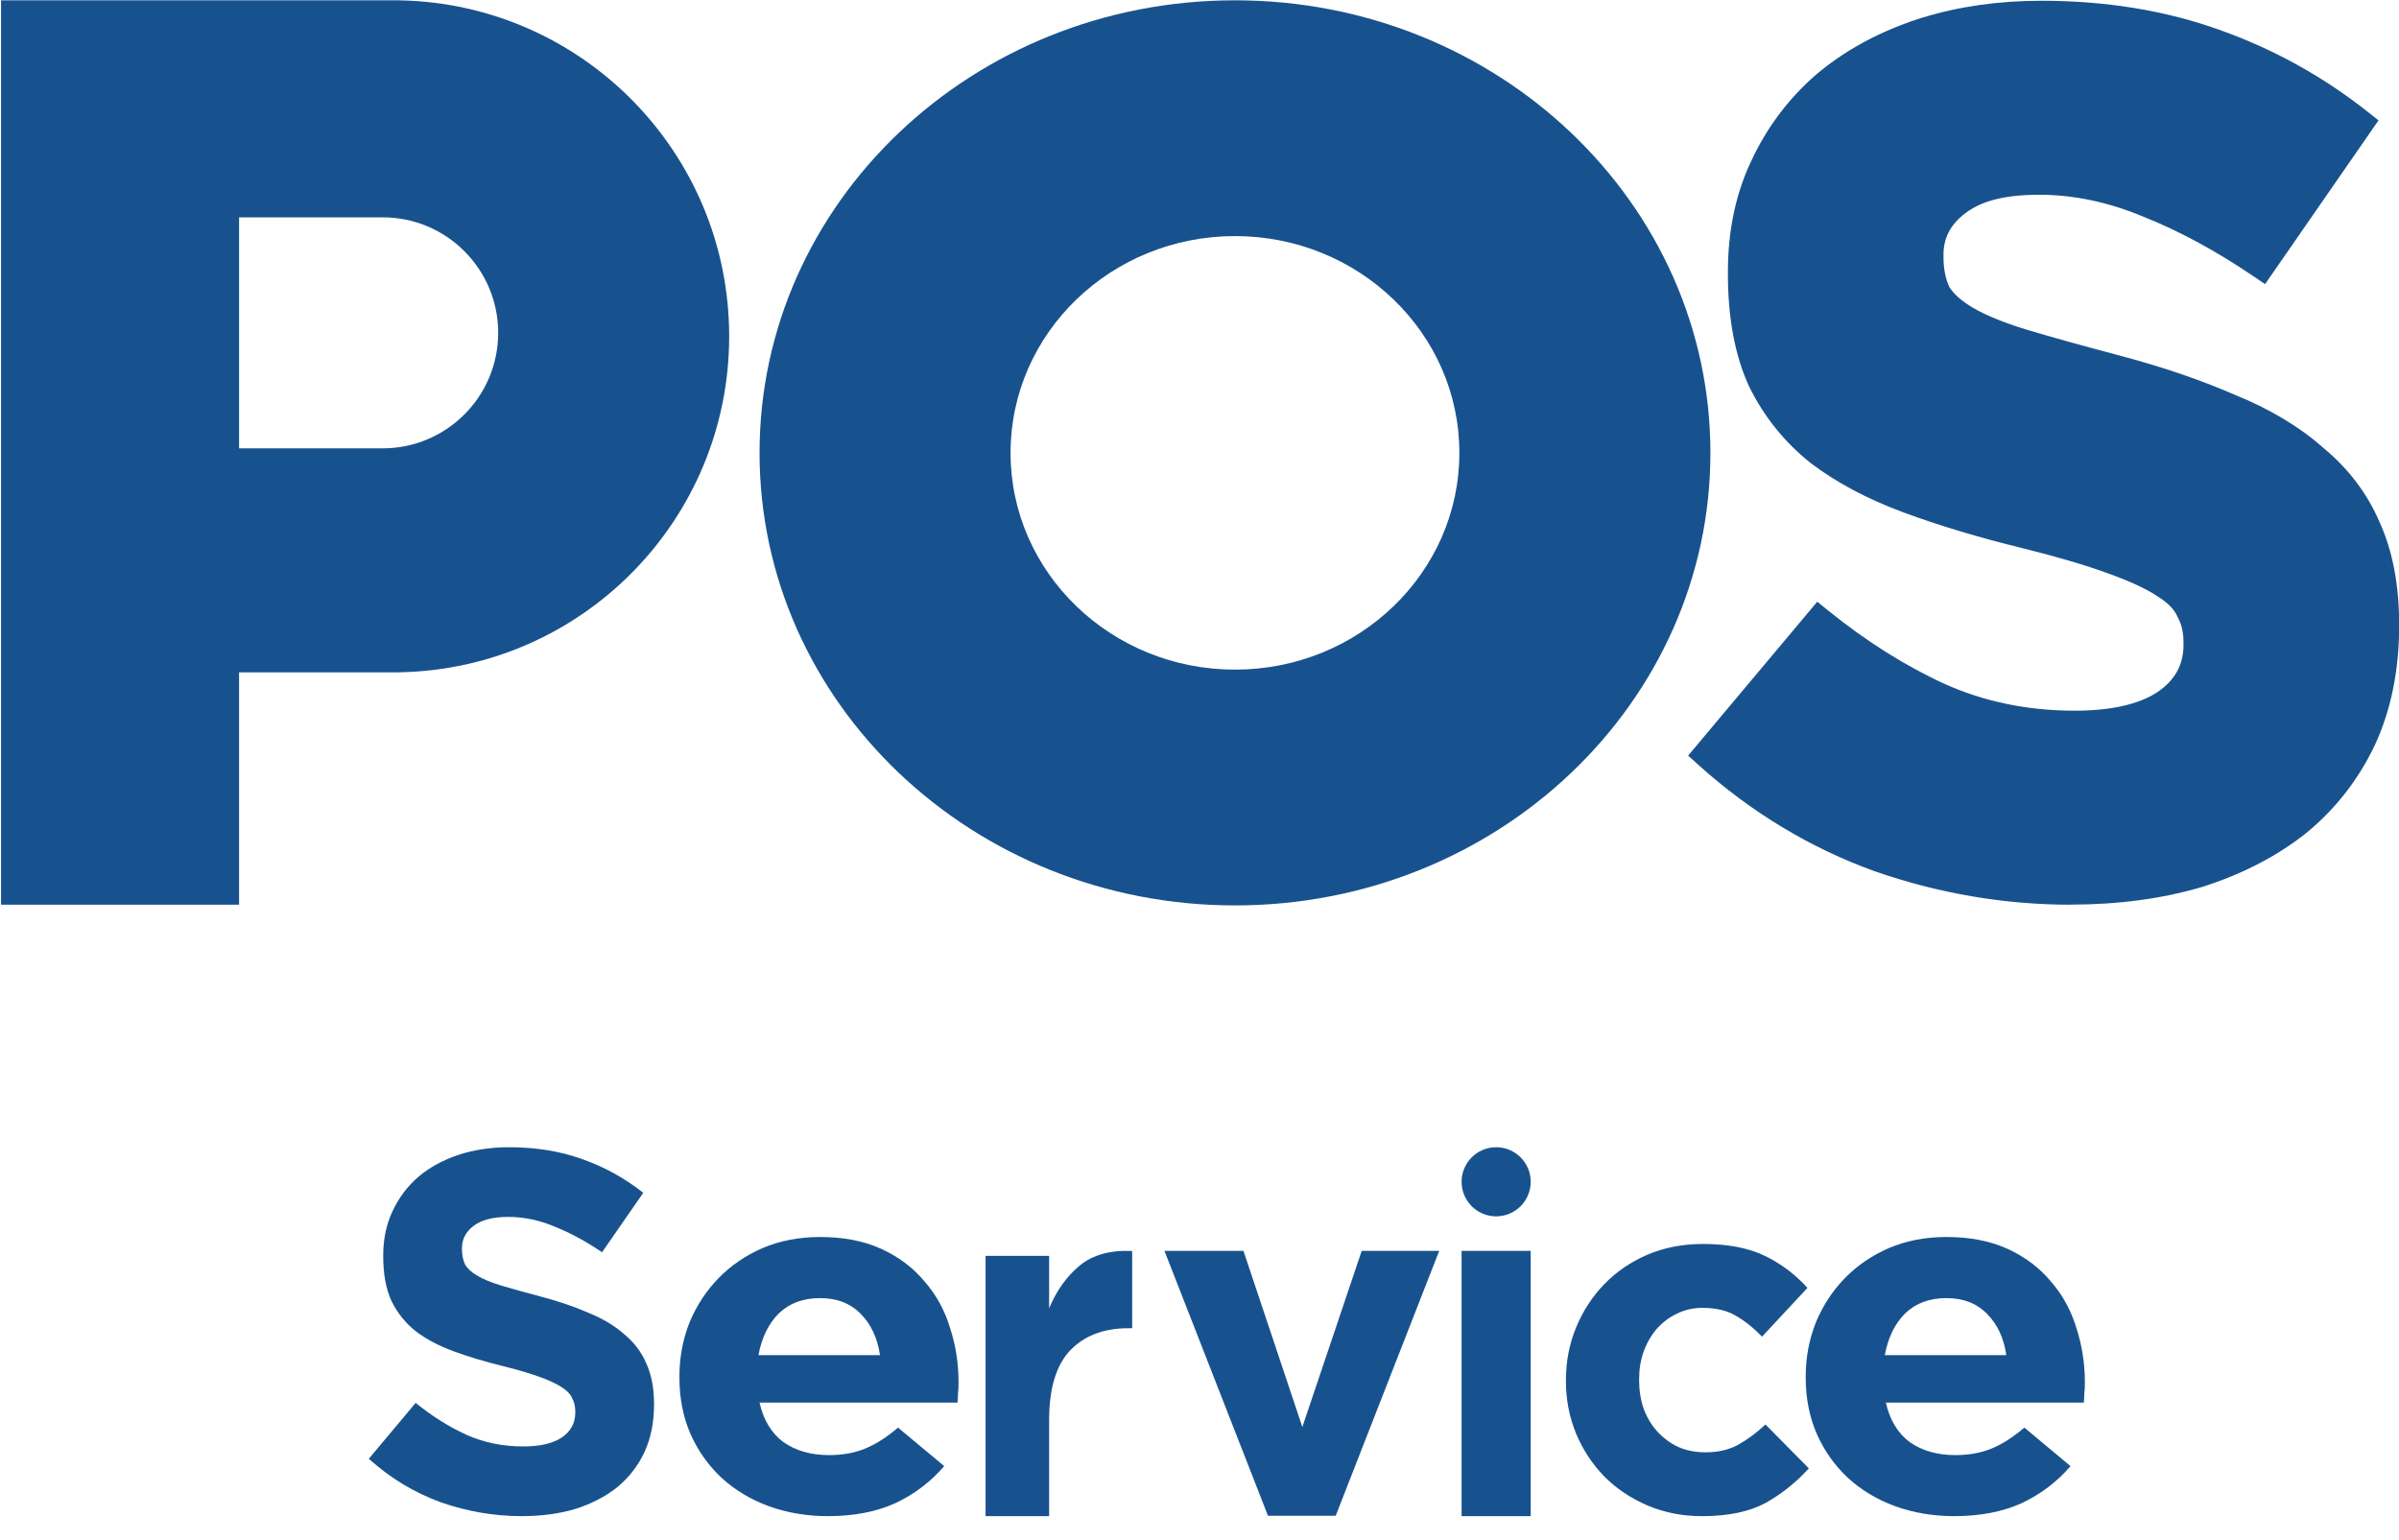 <?xml version="1.0" encoding="UTF-8"?> <svg xmlns="http://www.w3.org/2000/svg" width="95" height="61" viewBox="0 0 95 61" fill="none"><g clip-path="url(#clip0_109_18)"><path d="M25.899 55.642C25.899 56.346 25.769 56.975 25.512 57.529C25.253 58.071 24.893 58.531 24.431 58.909C23.969 59.274 23.419 59.557 22.78 59.761C22.141 59.951 21.435 60.045 20.66 60.045C19.572 60.045 18.506 59.862 17.459 59.497C16.413 59.118 15.461 58.544 14.605 57.773L16.46 55.56C17.112 56.088 17.778 56.507 18.459 56.818C19.152 57.129 19.906 57.285 20.723 57.285C21.374 57.285 21.877 57.17 22.231 56.94C22.598 56.697 22.781 56.364 22.781 55.946V55.905C22.781 55.703 22.741 55.526 22.659 55.377C22.591 55.215 22.448 55.066 22.23 54.931C22.026 54.795 21.734 54.661 21.354 54.526C20.986 54.39 20.504 54.249 19.906 54.1C19.186 53.923 18.533 53.727 17.949 53.511C17.364 53.295 16.869 53.031 16.461 52.72C16.053 52.396 15.734 51.997 15.502 51.523C15.284 51.049 15.176 50.461 15.176 49.757V49.717C15.176 49.067 15.299 48.485 15.543 47.971C15.787 47.444 16.127 46.99 16.562 46.611C17.01 46.232 17.54 45.942 18.152 45.739C18.763 45.536 19.436 45.435 20.17 45.435C21.217 45.435 22.175 45.59 23.045 45.901C23.929 46.212 24.738 46.658 25.473 47.24L23.841 49.594C23.202 49.161 22.576 48.823 21.965 48.579C21.354 48.322 20.741 48.194 20.13 48.194C19.518 48.194 19.056 48.315 18.742 48.559C18.443 48.789 18.294 49.079 18.294 49.431V49.471C18.294 49.701 18.335 49.904 18.417 50.081C18.512 50.243 18.676 50.392 18.907 50.526C19.138 50.662 19.45 50.791 19.845 50.912C20.252 51.034 20.762 51.176 21.374 51.338C22.095 51.528 22.734 51.744 23.291 51.987C23.862 52.217 24.337 52.501 24.718 52.84C25.112 53.164 25.403 53.55 25.594 53.997C25.798 54.443 25.9 54.977 25.9 55.6V55.64L25.899 55.642Z" fill="#18528E"></path><path d="M71.631 58.153C71.129 58.706 70.556 59.164 69.912 59.525C69.268 59.872 68.431 60.046 67.401 60.046C66.628 60.046 65.906 59.905 65.237 59.621C64.58 59.337 64.013 58.958 63.536 58.481C63.059 57.992 62.686 57.425 62.415 56.781C62.144 56.124 62.01 55.429 62.01 54.695V54.656C62.01 53.922 62.144 53.226 62.415 52.57C62.686 51.914 63.059 51.341 63.536 50.851C64.013 50.361 64.579 49.975 65.237 49.691C65.906 49.408 66.64 49.266 67.439 49.266C68.418 49.266 69.229 49.421 69.874 49.73C70.518 50.039 71.085 50.464 71.574 51.005L69.777 52.937C69.442 52.59 69.095 52.312 68.734 52.106C68.387 51.901 67.948 51.797 67.42 51.797C67.047 51.797 66.706 51.875 66.397 52.03C66.101 52.171 65.837 52.371 65.605 52.629C65.386 52.887 65.211 53.189 65.083 53.538C64.967 53.873 64.909 54.233 64.909 54.619V54.657C64.909 55.056 64.967 55.43 65.083 55.778C65.211 56.126 65.392 56.429 65.624 56.687C65.857 56.944 66.133 57.15 66.455 57.305C66.777 57.446 67.138 57.517 67.537 57.517C68.026 57.517 68.451 57.421 68.812 57.228C69.186 57.022 69.553 56.751 69.913 56.416L71.632 58.155L71.631 58.153Z" fill="#18528E"></path><path d="M56.992 49.54L52.893 60.031H50.212L46.113 49.54H49.241L51.573 56.515L53.923 49.54H56.992Z" fill="#18528E"></path><path d="M44.834 52.603H44.68C43.706 52.603 42.936 52.898 42.372 53.487C41.821 54.077 41.545 54.994 41.545 56.237V60.046H39.028V49.736H41.545V51.814C41.84 51.108 42.244 50.545 42.757 50.121C43.269 49.698 43.962 49.505 44.834 49.544V52.602V52.603Z" fill="#18528E"></path><path d="M37.958 54.797C37.958 54.941 37.952 55.067 37.938 55.172C37.938 55.278 37.931 55.404 37.917 55.548H30.078C30.232 56.235 30.547 56.757 31.023 57.113C31.513 57.456 32.116 57.628 32.83 57.628C33.363 57.628 33.84 57.542 34.259 57.37C34.68 57.198 35.114 56.921 35.562 56.539L37.391 58.064C36.858 58.684 36.214 59.173 35.458 59.53C34.701 59.873 33.812 60.045 32.789 60.045C31.948 60.045 31.164 59.913 30.435 59.648C29.721 59.384 29.097 59.008 28.565 58.52C28.046 58.031 27.64 57.457 27.346 56.796C27.052 56.122 26.905 55.376 26.905 54.558V54.518C26.905 53.765 27.038 53.052 27.303 52.378C27.584 51.704 27.969 51.117 28.459 50.615C28.95 50.113 29.531 49.717 30.204 49.426C30.89 49.136 31.647 48.99 32.473 48.99C33.412 48.99 34.224 49.149 34.911 49.466C35.598 49.782 36.165 50.212 36.614 50.753C37.076 51.281 37.413 51.896 37.623 52.595C37.848 53.282 37.959 54.001 37.959 54.754V54.793L37.958 54.797ZM34.848 53.668C34.749 52.994 34.497 52.453 34.092 52.043C33.685 51.62 33.146 51.41 32.473 51.41C31.8 51.41 31.255 51.614 30.834 52.023C30.427 52.432 30.161 52.981 30.035 53.668H34.848Z" fill="#18528E"></path><path d="M82.56 54.797C82.56 54.941 82.553 55.067 82.539 55.172C82.539 55.278 82.533 55.404 82.519 55.548H74.68C74.834 56.235 75.149 56.757 75.625 57.113C76.115 57.456 76.718 57.628 77.432 57.628C77.965 57.628 78.441 57.542 78.861 57.37C79.282 57.198 79.716 56.921 80.164 56.539L81.993 58.064C81.46 58.684 80.816 59.173 80.06 59.53C79.302 59.873 78.414 60.045 77.39 60.045C76.55 60.045 75.766 59.913 75.037 59.648C74.322 59.384 73.699 59.008 73.166 58.52C72.648 58.031 72.242 57.457 71.948 56.796C71.653 56.122 71.506 55.376 71.506 54.558V54.518C71.506 53.765 71.64 53.052 71.905 52.378C72.186 51.704 72.57 51.117 73.061 50.615C73.552 50.113 74.133 49.717 74.806 49.426C75.492 49.136 76.249 48.99 77.075 48.99C78.014 48.99 78.826 49.149 79.513 49.466C80.2 49.782 80.766 50.212 81.216 50.753C81.678 51.281 82.014 51.896 82.225 52.595C82.449 53.282 82.561 54.001 82.561 54.754V54.793L82.56 54.797ZM79.45 53.668C79.352 52.994 79.1 52.453 78.694 52.043C78.288 51.62 77.749 51.41 77.076 51.41C76.403 51.41 75.858 51.614 75.437 52.023C75.03 52.432 74.764 52.981 74.638 53.668H79.45Z" fill="#18528E"></path><path d="M60.616 46.803C60.616 47.558 60.003 48.172 59.247 48.172C58.491 48.172 57.879 47.559 57.879 46.803C57.879 46.047 58.491 45.435 59.247 45.435C60.003 45.435 60.616 46.047 60.616 46.803Z" fill="#18528E"></path><path d="M57.879 49.54H60.615V60.046H57.879V49.54Z" fill="#18528E"></path><path fill-rule="evenodd" clip-rule="evenodd" d="M0.042 0.012H15.844V0.014C23.066 0.162 28.875 6.063 28.875 13.32C28.875 20.577 23.065 26.477 15.844 26.625V26.627H9.467V35.829H0.041V0.011L0.042 0.012ZM15.014 8.607H9.468V17.756H15.014V17.754C15.06 17.755 15.106 17.756 15.153 17.756C17.68 17.756 19.728 15.708 19.728 13.182C19.728 10.655 17.68 8.607 15.153 8.607C15.107 8.607 15.061 8.607 15.014 8.609V8.607Z" fill="#18528E"></path><path fill-rule="evenodd" clip-rule="evenodd" d="M48.905 35.858C59.302 35.858 67.732 27.834 67.732 17.935C67.732 8.036 59.302 0.012 48.905 0.012C38.507 0.012 30.078 8.036 30.078 17.935C30.078 27.834 38.507 35.858 48.905 35.858ZM48.905 26.52C53.812 26.52 57.791 22.676 57.791 17.935C57.791 13.194 53.812 9.35 48.905 9.35C43.997 9.35 40.018 13.194 40.018 17.935C40.018 22.676 43.997 26.52 48.905 26.52Z" fill="#18528E"></path><path d="M93.773 29.415V29.413C94.406 28.054 94.719 26.52 94.719 24.815V24.718C94.719 23.214 94.473 21.905 93.97 20.8C93.501 19.7 92.78 18.751 91.815 17.954C90.884 17.129 89.729 16.441 88.354 15.887C87.017 15.303 85.488 14.786 83.77 14.333C82.321 13.948 81.116 13.612 80.152 13.325C79.228 13.04 78.509 12.743 77.988 12.438C77.47 12.135 77.13 11.816 76.936 11.492C76.766 11.121 76.677 10.685 76.677 10.179V10.083C76.677 9.344 76.985 8.734 77.63 8.238H77.631C78.302 7.714 79.325 7.43 80.747 7.43C82.168 7.43 83.57 7.726 84.99 8.323H84.993L84.995 8.325C86.424 8.894 87.889 9.686 89.391 10.704L89.623 10.862L89.783 10.631L93.653 5.046L93.805 4.827L93.595 4.661C91.83 3.262 89.883 2.187 87.757 1.439C85.659 0.688 83.353 0.315 80.842 0.315C79.075 0.315 77.447 0.56 75.964 1.052C74.481 1.544 73.192 2.25 72.097 3.174H72.095L72.094 3.176C71.032 4.101 70.201 5.208 69.604 6.495C69.004 7.758 68.707 9.18 68.707 10.757V10.853C68.707 12.549 68.969 13.989 69.507 15.16V15.164L69.509 15.167C70.075 16.327 70.86 17.308 71.86 18.105L71.862 18.107H71.865C72.858 18.867 74.061 19.505 75.47 20.027C76.868 20.545 78.426 21.013 80.144 21.432C81.557 21.784 82.692 22.118 83.548 22.434H83.552C84.445 22.753 85.114 23.064 85.57 23.366L85.573 23.369L85.577 23.371C86.064 23.674 86.35 23.988 86.481 24.298L86.486 24.311L86.494 24.324C86.66 24.628 86.749 24.997 86.749 25.439V25.536C86.749 26.43 86.367 27.129 85.571 27.657C84.797 28.16 83.668 28.429 82.148 28.429C80.25 28.429 78.501 28.067 76.896 27.346C75.308 26.619 73.748 25.638 72.217 24.398L72.001 24.223L71.821 24.437L67.419 29.684L67.243 29.895L67.447 30.078C69.504 31.931 71.793 33.315 74.312 34.226H74.316C76.828 35.104 79.391 35.543 82.003 35.543C83.864 35.543 85.569 35.315 87.115 34.857H87.117L87.119 34.855C88.663 34.365 90.001 33.676 91.128 32.785H91.13L91.132 32.782C92.261 31.857 93.141 30.732 93.773 29.412V29.415Z" fill="#18528E"></path><path d="M82.005 35.83C79.373 35.83 76.754 35.382 74.223 34.499C71.675 33.578 69.334 32.163 67.257 30.293L66.85 29.925L71.963 23.83L72.397 24.181C73.9 25.397 75.454 26.375 77.016 27.09C78.577 27.79 80.304 28.146 82.149 28.146C83.577 28.146 84.677 27.902 85.418 27.42C86.122 26.952 86.466 26.335 86.466 25.536V25.44C86.466 25.056 86.392 24.727 86.246 24.461L86.225 24.419C86.106 24.135 85.84 23.867 85.429 23.612L85.405 23.596C84.972 23.309 84.314 23.006 83.459 22.701C82.606 22.387 81.471 22.053 80.078 21.706C78.358 21.287 76.775 20.81 75.374 20.292C73.941 19.762 72.704 19.102 71.696 18.333C70.657 17.505 69.84 16.484 69.257 15.29C68.704 14.085 68.425 12.595 68.425 10.852V10.756C68.425 9.137 68.736 7.662 69.35 6.373C69.96 5.057 70.822 3.908 71.909 2.962L71.931 2.943C72.964 2.07 74.204 1.371 75.607 0.873V0.87L75.875 0.78L76.145 0.69V0.694C77.577 0.253 79.156 0.03 80.843 0.03C83.38 0.03 85.738 0.413 87.854 1.169C89.999 1.925 91.991 3.024 93.772 4.437L94.189 4.767L89.697 11.252L89.231 10.937C87.756 9.937 86.295 9.146 84.89 8.587C83.506 8.005 82.115 7.713 80.747 7.713C79.378 7.713 78.442 7.964 77.807 8.459C77.237 8.897 76.962 9.427 76.962 10.081V10.177C76.962 10.626 77.038 11.023 77.188 11.357C77.365 11.648 77.683 11.927 78.132 12.19C78.641 12.488 79.349 12.777 80.237 13.051C81.194 13.337 82.409 13.676 83.844 14.056C85.571 14.51 87.128 15.038 88.469 15.623C89.866 16.186 91.059 16.898 92.005 17.739C92.997 18.556 93.749 19.55 94.233 20.685C94.745 21.807 95.005 23.165 95.005 24.715V24.812C95.005 26.556 94.679 28.143 94.034 29.529L94.031 29.533C93.385 30.888 92.471 32.054 91.315 33.001C90.162 33.913 88.784 34.625 87.209 35.125C85.638 35.59 83.891 35.826 82.007 35.826L82.005 35.83ZM67.637 29.871C69.659 31.692 71.938 33.068 74.409 33.963C76.881 34.826 79.436 35.263 82.004 35.263C83.833 35.263 85.525 35.036 87.034 34.589C88.543 34.11 89.861 33.43 90.952 32.566C92.044 31.673 92.906 30.572 93.515 29.294C94.126 27.981 94.434 26.475 94.434 24.815V24.719C94.434 23.25 94.191 21.972 93.71 20.919C93.259 19.861 92.561 18.941 91.633 18.175C90.727 17.372 89.59 16.692 88.247 16.151C86.924 15.574 85.396 15.055 83.696 14.609C82.254 14.227 81.035 13.887 80.07 13.598C79.137 13.31 78.389 13.003 77.843 12.683C77.304 12.367 76.916 12.016 76.69 11.638L76.676 11.61C76.487 11.198 76.392 10.717 76.392 10.18V10.084C76.392 9.253 76.751 8.557 77.456 8.014C78.194 7.439 79.3 7.147 80.746 7.147C82.191 7.147 83.655 7.455 85.099 8.062C86.543 8.638 88.041 9.447 89.549 10.47L93.419 4.886C91.686 3.513 89.75 2.443 87.663 1.708C85.607 0.973 83.313 0.6 80.842 0.6C79.122 0.6 77.521 0.84 76.084 1.313L76.024 1.332C74.591 1.811 73.332 2.505 72.281 3.392C71.254 4.286 70.44 5.371 69.863 6.617C69.284 7.833 68.992 9.226 68.992 10.759V10.855C68.992 12.517 69.252 13.926 69.766 15.043C70.312 16.161 71.077 17.116 72.04 17.883C73.003 18.619 74.191 19.25 75.572 19.762C76.951 20.272 78.514 20.742 80.214 21.157C81.628 21.509 82.782 21.849 83.649 22.169C84.549 22.489 85.248 22.812 85.729 23.132C86.242 23.451 86.584 23.808 86.745 24.192C86.938 24.542 87.035 24.964 87.035 25.443V25.539C87.035 26.529 86.596 27.323 85.73 27.897C84.894 28.442 83.69 28.717 82.149 28.717C80.224 28.717 78.417 28.344 76.781 27.61C75.175 26.875 73.581 25.87 72.04 24.625L67.638 29.873L67.637 29.871Z" fill="#18528E"></path></g><defs><clipPath id="clip0_109_18"><rect width="95" height="60.046" fill="white"></rect></clipPath></defs></svg> 